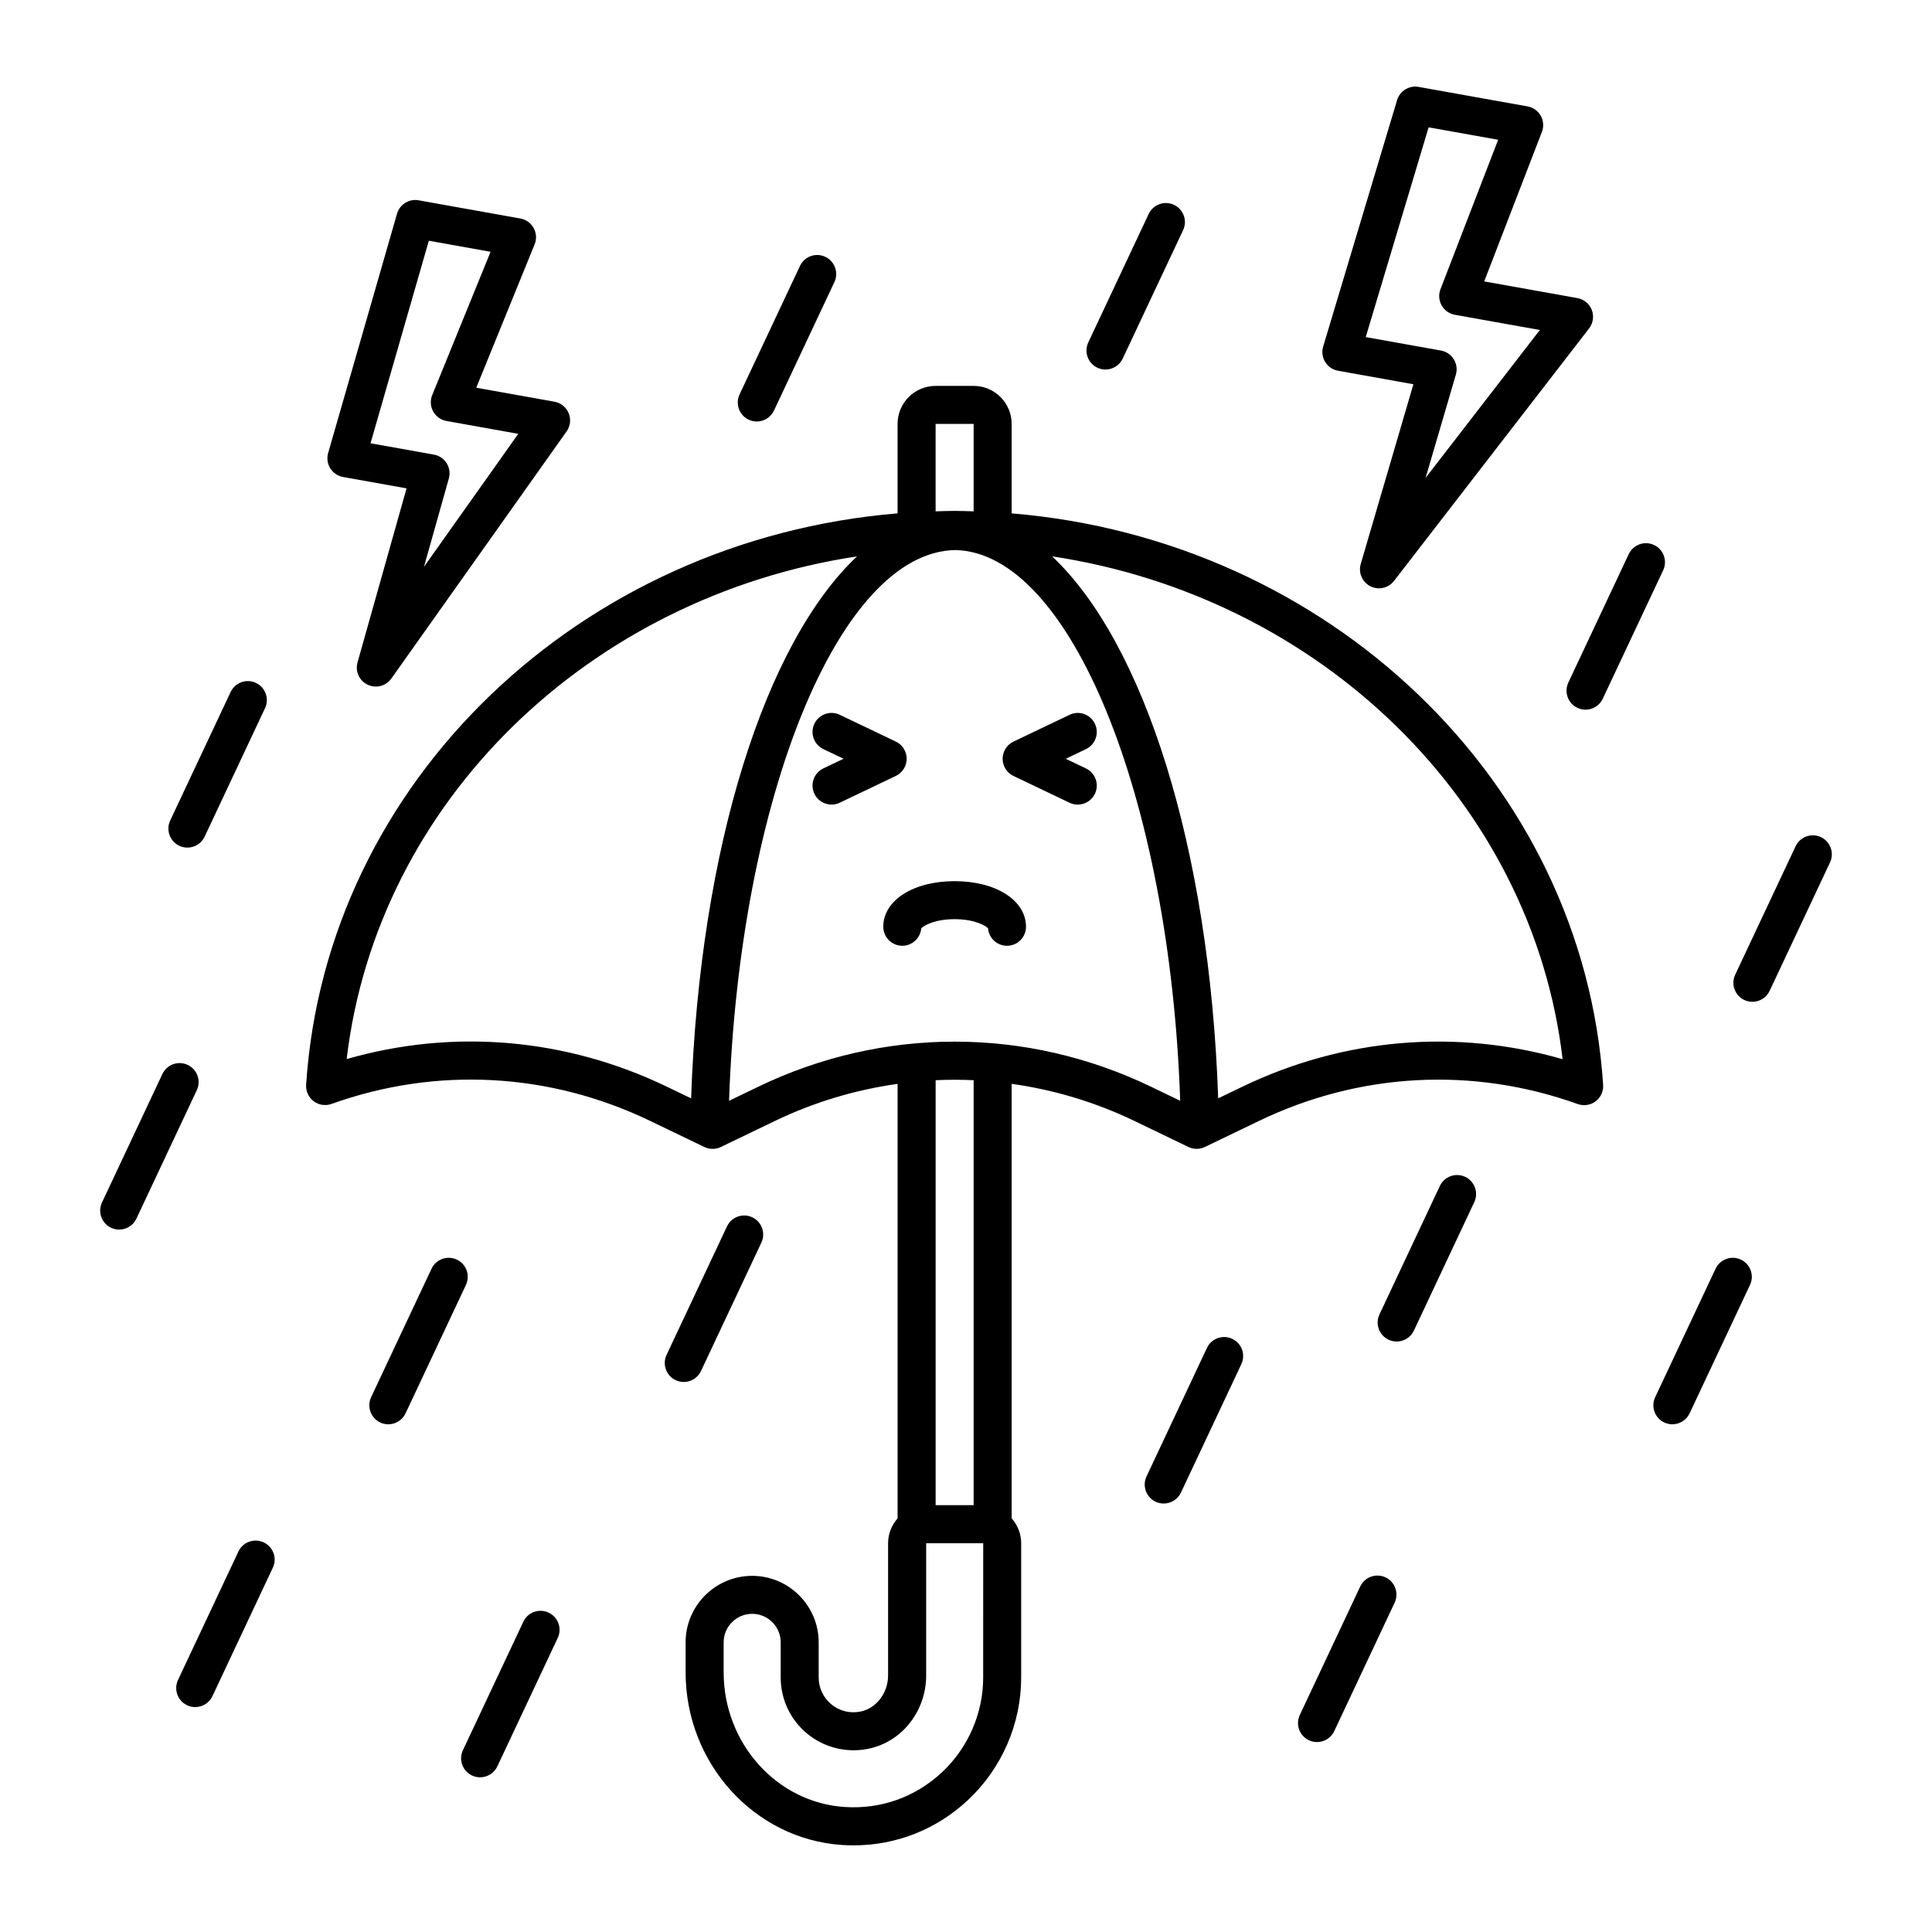 <?xml version="1.0" encoding="UTF-8"?>
<!-- Uploaded to: SVG Repo, www.svgrepo.com, Generator: SVG Repo Mixer Tools -->
<svg fill="#000000" width="800px" height="800px" version="1.1" viewBox="144 144 512 512" xmlns="http://www.w3.org/2000/svg">
 <path d="m412.1 280.05v-23.703c0-5.559-4.523-10.078-10.078-10.078h-10.078c-5.559 0-10.078 4.519-10.078 10.078v23.703c-83.887 6.93-151.45 70.93-156.74 151.43-0.109 1.691 0.641 3.332 1.996 4.356 1.352 1.012 3.141 1.289 4.731 0.719 27.777-9.953 57.773-8.355 84.469 4.508l14.344 6.906c1.383 0.66 2.992 0.664 4.375-0.004l14.277-6.879c10.441-5.031 21.418-8.285 32.555-9.848v115.14c-1.547 1.773-2.519 4.062-2.519 6.594v35.035c0 4.648-3.144 8.766-7.32 9.578-2.805 0.551-5.551-0.133-7.715-1.914-2.137-1.762-3.359-4.348-3.359-7.098v-9.324c0-9.723-7.91-17.633-17.633-17.633s-17.633 7.91-17.633 17.633v7.93c0 24.102 18.195 44.195 41.426 45.758 1.031 0.07 2.055 0.102 3.078 0.102 11.309 0 21.977-4.203 30.316-12 8.969-8.387 14.109-20.223 14.109-32.469v-35.602c0-2.535-0.973-4.824-2.523-6.598v-115.14c11.133 1.562 22.105 4.812 32.547 9.84l14.293 6.887c0.695 0.336 1.441 0.5 2.188 0.5s1.496-0.168 2.184-0.496l14.27-6.875c26.699-12.871 56.734-14.477 84.535-4.5 1.609 0.566 3.379 0.305 4.734-0.719 1.359-1.023 2.106-2.66 1.996-4.356-5.269-80.512-72.832-144.53-156.75-151.46zm-20.152-23.703h10.078v23.164c-1.676-0.047-3.348-0.117-5.039-0.117-1.688 0-3.359 0.07-5.039 0.117zm-64.793 178.73-6.457-3.109h-0.004c-26.781-12.891-56.613-15.414-84.824-7.301 8.074-68.281 64.289-122.46 135.25-133.22-24.273 22.871-41.68 77.055-43.969 143.63zm77.395 153.49c0 9.465-3.981 18.617-10.918 25.105-7.035 6.578-16.188 9.852-25.836 9.199-17.957-1.199-32.023-16.887-32.023-35.699v-7.93c0-4.168 3.391-7.559 7.559-7.559s7.559 3.391 7.559 7.559v9.324c0 5.769 2.562 11.191 7.027 14.875 4.461 3.676 10.301 5.156 16.051 4.031 8.965-1.742 15.473-9.93 15.473-19.469v-35.035h15.117zm-12.598-45.68v-112.62c3.356-0.156 6.719-0.156 10.074 0v112.62zm57.07-110.9c-16.535-7.961-34.281-11.941-52.035-11.941-17.75 0-35.504 3.981-52.043 11.949l-7.734 3.727c2.742-80.27 29.184-145.39 59.914-145.95 30.477 0.559 56.914 65.676 59.641 145.95zm24.188 0.02-6.379 3.07c-2.285-66.582-19.695-120.77-44.02-143.64 71 10.738 127.24 64.945 135.3 133.26-28.23-8.125-58.098-5.606-84.898 7.309zm-57.309-42.406c0 2.781-2.254 5.039-5.039 5.039-2.648 0-4.816-2.039-5.023-4.633-0.676-0.742-3.633-2.414-8.852-2.414-5.215 0-8.176 1.672-8.852 2.414-0.203 2.594-2.375 4.633-5.019 4.633-2.781 0-5.039-2.254-5.039-5.039 0-7 7.953-12.082 18.91-12.082s18.914 5.082 18.914 12.082zm-3.328-49.062 14.875-7.106c2.504-1.207 5.516-0.137 6.715 2.375 1.199 2.512 0.137 5.519-2.375 6.719l-5.352 2.559 5.352 2.559c2.516 1.199 3.578 4.207 2.375 6.719-0.867 1.809-2.672 2.867-4.551 2.867-0.727 0-1.465-0.156-2.164-0.492l-14.875-7.106c-1.75-0.836-2.867-2.606-2.867-4.547s1.117-3.711 2.867-4.547zm-31.168 9.09-14.871 7.106c-0.699 0.336-1.441 0.492-2.168 0.492-1.879 0-3.684-1.055-4.547-2.867-1.199-2.512-0.137-5.519 2.375-6.719l5.356-2.559-5.356-2.559c-2.508-1.199-3.574-4.207-2.375-6.719 1.203-2.516 4.211-3.57 6.719-2.375l14.871 7.106c1.75 0.836 2.867 2.606 2.867 4.547-0.004 1.941-1.117 3.711-2.871 4.547zm-41.41-101.11 16.008-34.043c1.184-2.516 4.176-3.609 6.703-2.414 2.516 1.184 3.598 4.184 2.414 6.703l-16.008 34.043c-0.859 1.824-2.668 2.894-4.562 2.894-0.719 0-1.449-0.152-2.144-0.48-2.512-1.184-3.594-4.184-2.41-6.703zm92.41-13.77 16.008-34.043c1.191-2.516 4.188-3.606 6.707-2.414 2.519 1.184 3.598 4.184 2.414 6.703l-16.008 34.043c-0.859 1.824-2.672 2.894-4.566 2.894-0.719 0-1.445-0.152-2.141-0.48-2.516-1.184-3.594-4.184-2.414-6.703zm127.22 90.141 16.008-34.043c1.188-2.512 4.188-3.602 6.707-2.414 2.519 1.184 3.598 4.184 2.414 6.703l-16.008 34.043c-0.859 1.824-2.672 2.894-4.566 2.894-0.719 0-1.445-0.152-2.141-0.48-2.519-1.184-3.594-4.188-2.414-6.703zm-234.42 185.35c-0.719 0-1.449-0.152-2.141-0.477-2.519-1.188-3.602-4.188-2.414-6.707l16.008-34.043c1.18-2.519 4.18-3.602 6.699-2.414s3.602 4.188 2.414 6.707l-16.008 34.043c-0.855 1.824-2.664 2.891-4.559 2.891zm188.39 58.488-16.008 34.047c-0.859 1.824-2.672 2.894-4.566 2.894-0.719 0-1.445-0.152-2.141-0.477-2.519-1.188-3.598-4.188-2.414-6.707l16.008-34.047c1.191-2.516 4.188-3.598 6.707-2.414 2.516 1.184 3.594 4.184 2.414 6.703zm-40.625-63.215-16.008 34.047c-0.859 1.824-2.672 2.894-4.566 2.894-0.719 0-1.445-0.152-2.141-0.477-2.519-1.188-3.598-4.188-2.414-6.707l16.008-34.047c1.188-2.519 4.184-3.598 6.707-2.414 2.516 1.18 3.594 4.184 2.414 6.703zm-205.49-20.996-16.008 34.043c-0.859 1.824-2.672 2.894-4.562 2.894-0.719 0-1.449-0.152-2.144-0.477-2.516-1.188-3.598-4.188-2.414-6.707l16.008-34.043c1.188-2.519 4.184-3.598 6.703-2.414 2.519 1.184 3.602 4.184 2.418 6.703zm-51.176 74.941-16.008 34.043c-0.859 1.824-2.672 2.894-4.562 2.894-0.719 0-1.449-0.152-2.144-0.477-2.516-1.188-3.598-4.188-2.414-6.707l16.008-34.043c1.188-2.519 4.184-3.598 6.703-2.414 2.523 1.184 3.606 4.184 2.418 6.703zm75.504 18.609-16.012 34.047c-0.859 1.824-2.668 2.894-4.562 2.894-0.719 0-1.449-0.152-2.141-0.477-2.519-1.188-3.602-4.188-2.414-6.707l16.008-34.047c1.18-2.523 4.188-3.598 6.699-2.414 2.523 1.184 3.609 4.184 2.422 6.703zm-95.656-145.15-16.008 34.047c-0.859 1.824-2.668 2.894-4.562 2.894-0.719 0-1.449-0.152-2.141-0.477-2.519-1.188-3.602-4.188-2.414-6.707l16.008-34.047c1.184-2.519 4.188-3.602 6.699-2.414 2.523 1.184 3.606 4.184 2.418 6.703zm-7.043-71.48 16.008-34.043c1.184-2.516 4.184-3.606 6.703-2.414 2.516 1.184 3.598 4.184 2.414 6.703l-16.008 34.047c-0.859 1.824-2.668 2.894-4.562 2.894-0.719 0-1.449-0.152-2.144-0.48-2.516-1.188-3.598-4.188-2.41-6.707zm418.66 123.08-16.008 34.043c-0.859 1.824-2.672 2.894-4.566 2.894-0.719 0-1.445-0.152-2.141-0.477-2.519-1.188-3.598-4.188-2.414-6.707l16.008-34.043c1.188-2.516 4.188-3.59 6.707-2.414 2.519 1.184 3.598 4.184 2.414 6.703zm-73.07-21.938-16.004 34.047c-0.859 1.824-2.672 2.894-4.566 2.894-0.719 0-1.445-0.152-2.141-0.477-2.516-1.188-3.598-4.188-2.414-6.707l16.004-34.047c1.188-2.516 4.184-3.59 6.707-2.414 2.512 1.184 3.594 4.184 2.414 6.703zm94.277-90.027-16.008 34.043c-0.859 1.824-2.672 2.894-4.566 2.894-0.719 0-1.445-0.152-2.141-0.477-2.519-1.188-3.598-4.188-2.414-6.707l16.008-34.043c1.188-2.516 4.188-3.598 6.707-2.414 2.516 1.184 3.594 4.184 2.414 6.703zm-394.06-102.14 16.824 3.012-12.992 46.125c-0.664 2.359 0.465 4.856 2.676 5.91 0.695 0.332 1.438 0.492 2.168 0.492 1.59 0 3.141-0.754 4.113-2.121l46.449-65.496c0.996-1.406 1.207-3.227 0.551-4.824-0.652-1.594-2.078-2.746-3.773-3.051l-20.719-3.707 15.465-37.984c0.574-1.406 0.48-3-0.254-4.328-0.734-1.332-2.031-2.262-3.523-2.527l-26.957-4.828c-2.539-0.469-5.016 1.086-5.731 3.566l-18.254 63.41c-0.395 1.371-0.188 2.848 0.562 4.055 0.762 1.207 1.992 2.043 3.394 2.297zm22.73-62.613 16.359 2.93-15.465 37.984c-0.574 1.406-0.48 3 0.254 4.328 0.734 1.332 2.031 2.262 3.523 2.527l19.031 3.406-24.996 35.246 6.594-23.414c0.387-1.367 0.176-2.832-0.578-4.039-0.754-1.207-1.984-2.035-3.383-2.285l-16.793-3.008zm240.95 34.457 19.969 3.578-13.957 47.629c-0.68 2.324 0.391 4.805 2.547 5.906 0.727 0.371 1.512 0.547 2.281 0.547 1.52 0 3.012-0.688 3.988-1.957l51.699-66.918c1.078-1.395 1.348-3.25 0.715-4.894-0.629-1.645-2.078-2.836-3.812-3.144l-24.695-4.422 15.285-39.609c0.543-1.402 0.43-2.973-0.309-4.285-0.738-1.309-2.023-2.223-3.504-2.488l-28.855-5.164c-2.477-0.457-4.973 1.059-5.711 3.512l-19.586 65.301c-0.414 1.375-0.215 2.859 0.535 4.082 0.754 1.23 1.992 2.074 3.41 2.328zm24.004-64.508 18.426 3.297-15.285 39.609c-0.543 1.402-0.43 2.973 0.309 4.285 0.738 1.309 2.023 2.223 3.504 2.488l22.523 4.031-30.281 39.195 8.023-27.371c0.398-1.371 0.203-2.852-0.551-4.07-0.754-1.215-1.988-2.055-3.398-2.309l-19.938-3.57z"/>
</svg>